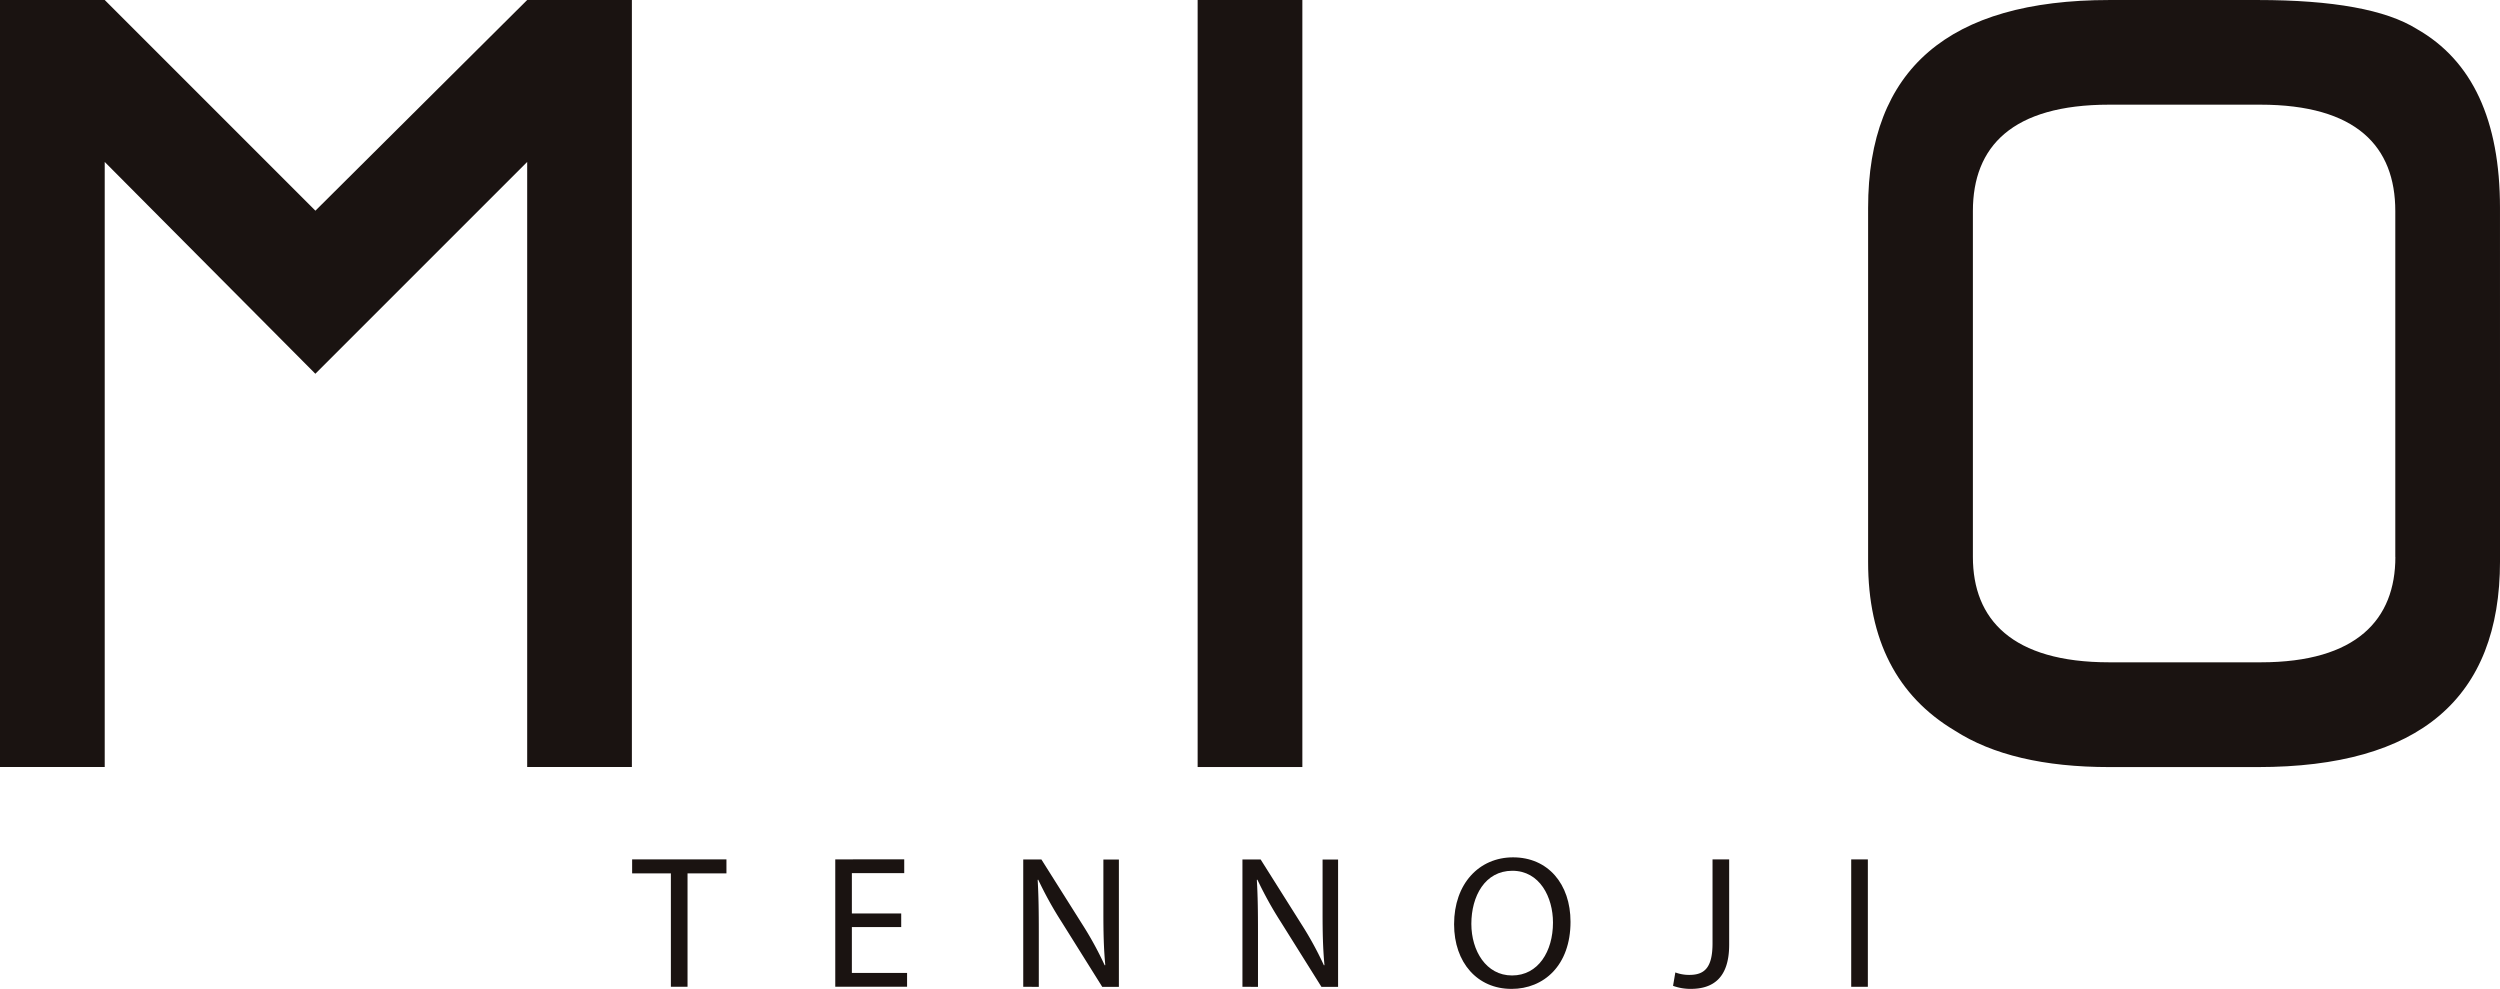 <svg xmlns="http://www.w3.org/2000/svg" xmlns:xlink="http://www.w3.org/1999/xlink" width="159" height="62.892" viewBox="0 0 159 62.892"><defs><style>.a{fill:none;}.b{fill:#1a1311;}.c{clip-path:url(#a);}</style><clipPath id="a"><rect class="a" width="159" height="62.892"/></clipPath></defs><path class="b" d="M106.971,145.427v.89h2.464v7.211h1.059v-7.211h2.475v-.89Z" transform="translate(-66.767 -90.77)"/><path class="b" d="M141.344,145.427v8.1h4.567v-.877H142.4V149.73h3.138v-.864H142.4V146.3h3.33v-.878Z" transform="translate(-88.221 -90.77)"/><g class="c"><path class="b" d="M173.153,153.53v-8.1h1.154l2.585,4.1a21.816,21.816,0,0,1,1.443,2.634l.036-.013c-.1-1.082-.121-2.068-.121-3.317v-3.4h.986v8.1h-1.058l-2.572-4.11a23.537,23.537,0,0,1-1.5-2.706l-.035.013c.059,1.022.072,2,.072,3.342v3.462Z" transform="translate(-108.075 -90.77)"/><path class="b" d="M210.244,153.53v-8.1H211.4l2.584,4.1a21.767,21.767,0,0,1,1.442,2.634l.035-.013c-.1-1.082-.12-2.068-.12-3.317v-3.4h.986v8.1h-1.058l-2.573-4.11a23.415,23.415,0,0,1-1.5-2.706l-.036.013c.06,1.022.073,2,.073,3.342v3.462Z" transform="translate(-131.225 -90.77)"/><path class="b" d="M249.7,153.445c-2.151,0-3.642-1.659-3.642-4.111,0-2.573,1.587-4.255,3.751-4.255,2.223,0,3.654,1.695,3.654,4.1,0,2.776-1.7,4.267-3.751,4.267Zm.048-.854c1.658,0,2.6-1.526,2.6-3.365,0-1.61-.841-3.293-2.585-3.293s-2.607,1.623-2.607,3.377c0,1.708.938,3.281,2.583,3.281Z" transform="translate(-153.578 -90.552)"/><path class="b" d="M285.624,145.428h1.058v5.422c0,2.152-1.058,2.813-2.452,2.813a3.264,3.264,0,0,1-1.117-.193l.145-.853a2.5,2.5,0,0,0,.888.157c.937,0,1.478-.421,1.478-2.007Z" transform="translate(-176.707 -90.77)"/><rect class="b" width="1.058" height="8.102" transform="translate(117.737 54.658)"/><path class="b" d="M356.308,35.685q0,13.1-15.405,13.1h-9.433q-6.245,0-9.843-2.323-5.51-3.286-5.508-10.735V13.216Q316.118,0,331.469,0H340.9q7.171,0,10.117,1.843,5.288,3.006,5.289,11.374Zm-6.66-.263v-22c0-4.1-2.461-6.766-8.592-6.766h-9.6c-6.185,0-8.673,2.668-8.673,6.766v22c0,3.967,2.488,6.7,8.673,6.7h9.632c6.112,0,8.565-2.734,8.565-6.7" transform="translate(-197.307 0.001)"/><path class="b" d="M40.188,0V48.783H33.529V10.3L20.056,23.771,6.66,10.3V48.783H0V0H6.66l13.4,13.4L33.529,0Z" transform="translate(0 0)"/><rect class="b" width="6.66" height="48.783" transform="translate(76.17)"/></g></svg>